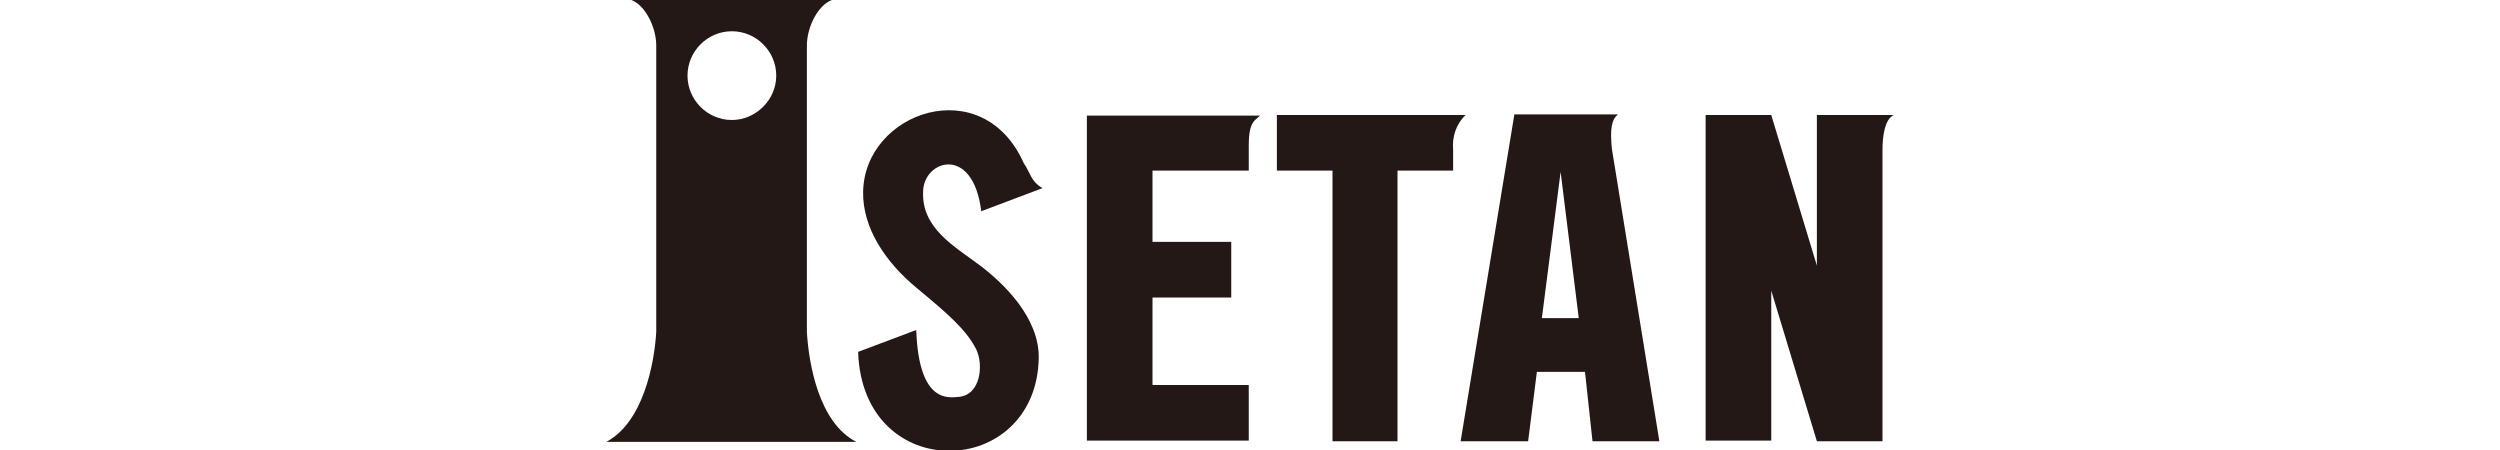 <?xml version="1.0" encoding="utf-8"?>
<!-- Generator: Adobe Illustrator 23.0.4, SVG Export Plug-In . SVG Version: 6.00 Build 0)  -->
<svg version="1.1" id="レイヤー_1" xmlns="http://www.w3.org/2000/svg" xmlns:xlink="http://www.w3.org/1999/xlink" x="0px"
	 y="0px" viewBox="0 0 400 72" style="enable-background:new 0 0 400 72;" xml:space="preserve">
<style type="text/css">
	.st0{fill:#231815;}
</style>
<g>
	<path class="st0" d="M173.9,70.5h25.9v-8.9h-15.4v-14H197v-8.9h-12.6V27.3h15.4v-4l0,0c0-3.9,1-4,1.8-4.8l0,0h-27.7V70.5z"/>
	<path class="st0" d="M234.5,18.4h-30.2v8.9h8.9v43.3h10.4V27.3h8.9v-3.3l0,0C232.3,21.9,233,19.8,234.5,18.4L234.5,18.4z"/>
	<path class="st0" d="M303,18.4L303,18.4L303,18.4z"/>
	<path class="st0" d="M290.7,42.5l-7.3-24.1h-10.5v52.1h10.5V46.5l7.3,24.1h10.5V23.9l0,0c0-1.9,0.3-4.8,1.8-5.5h-12.3L290.7,42.5z"
		/>
	<path class="st0" d="M257.9,23.8c-0.3-3-0.1-4.7,1-5.5h-16.6l-8.6,52.3h10.8l1.4-11.1h7.7l1.2,11.1h10.7L257.9,23.8L257.9,23.8z
		 M246.7,50.9l3-23.4l2.9,23.4H246.7z"/>
	<polygon class="st0" points="258.9,18.3 258.9,18.4 258.9,18.4 	"/>
	<path class="st0" d="M157,33.8l9.8-3.7c-1.9-1.1-1.9-2.4-3-4c-6.6-14.8-25.5-8.2-25.7,4.6c-0.1,5.7,3.5,11.2,8.6,15.4
		c4.7,3.9,7.9,6.6,9.5,9.8c1.2,2.5,0.7,7.3-2.8,7.6c-1.5,0.1-6.4,1.2-6.8-10.7l-9.3,3.5c0.7,21.4,28.5,20.5,28.9,1
		c0.1-6.4-5.5-11.9-9.5-14.9c-4-3-9.3-5.9-9-11.8C147.8,25.6,155.7,23.1,157,33.8z"/>
	<path class="st0" d="M129.1,53.1L129.1,53.1V7.3l0,0c0-3,1.8-6.5,4-7.3H101c2.2,0.8,4,4.3,4,7.3v45.8l0,0c-0.3,5.1-2.1,14.5-8,17.6
		h40C131,67.6,129.4,58.2,129.1,53.1z M117.1,19.2c-3.9,0-7.1-3.2-7.1-7.1s3.2-7.1,7.1-7.1c3.9,0,7.1,3.2,7.1,7.1
		S120.9,19.2,117.1,19.2L117.1,19.2z"/>
</g>
</svg>
